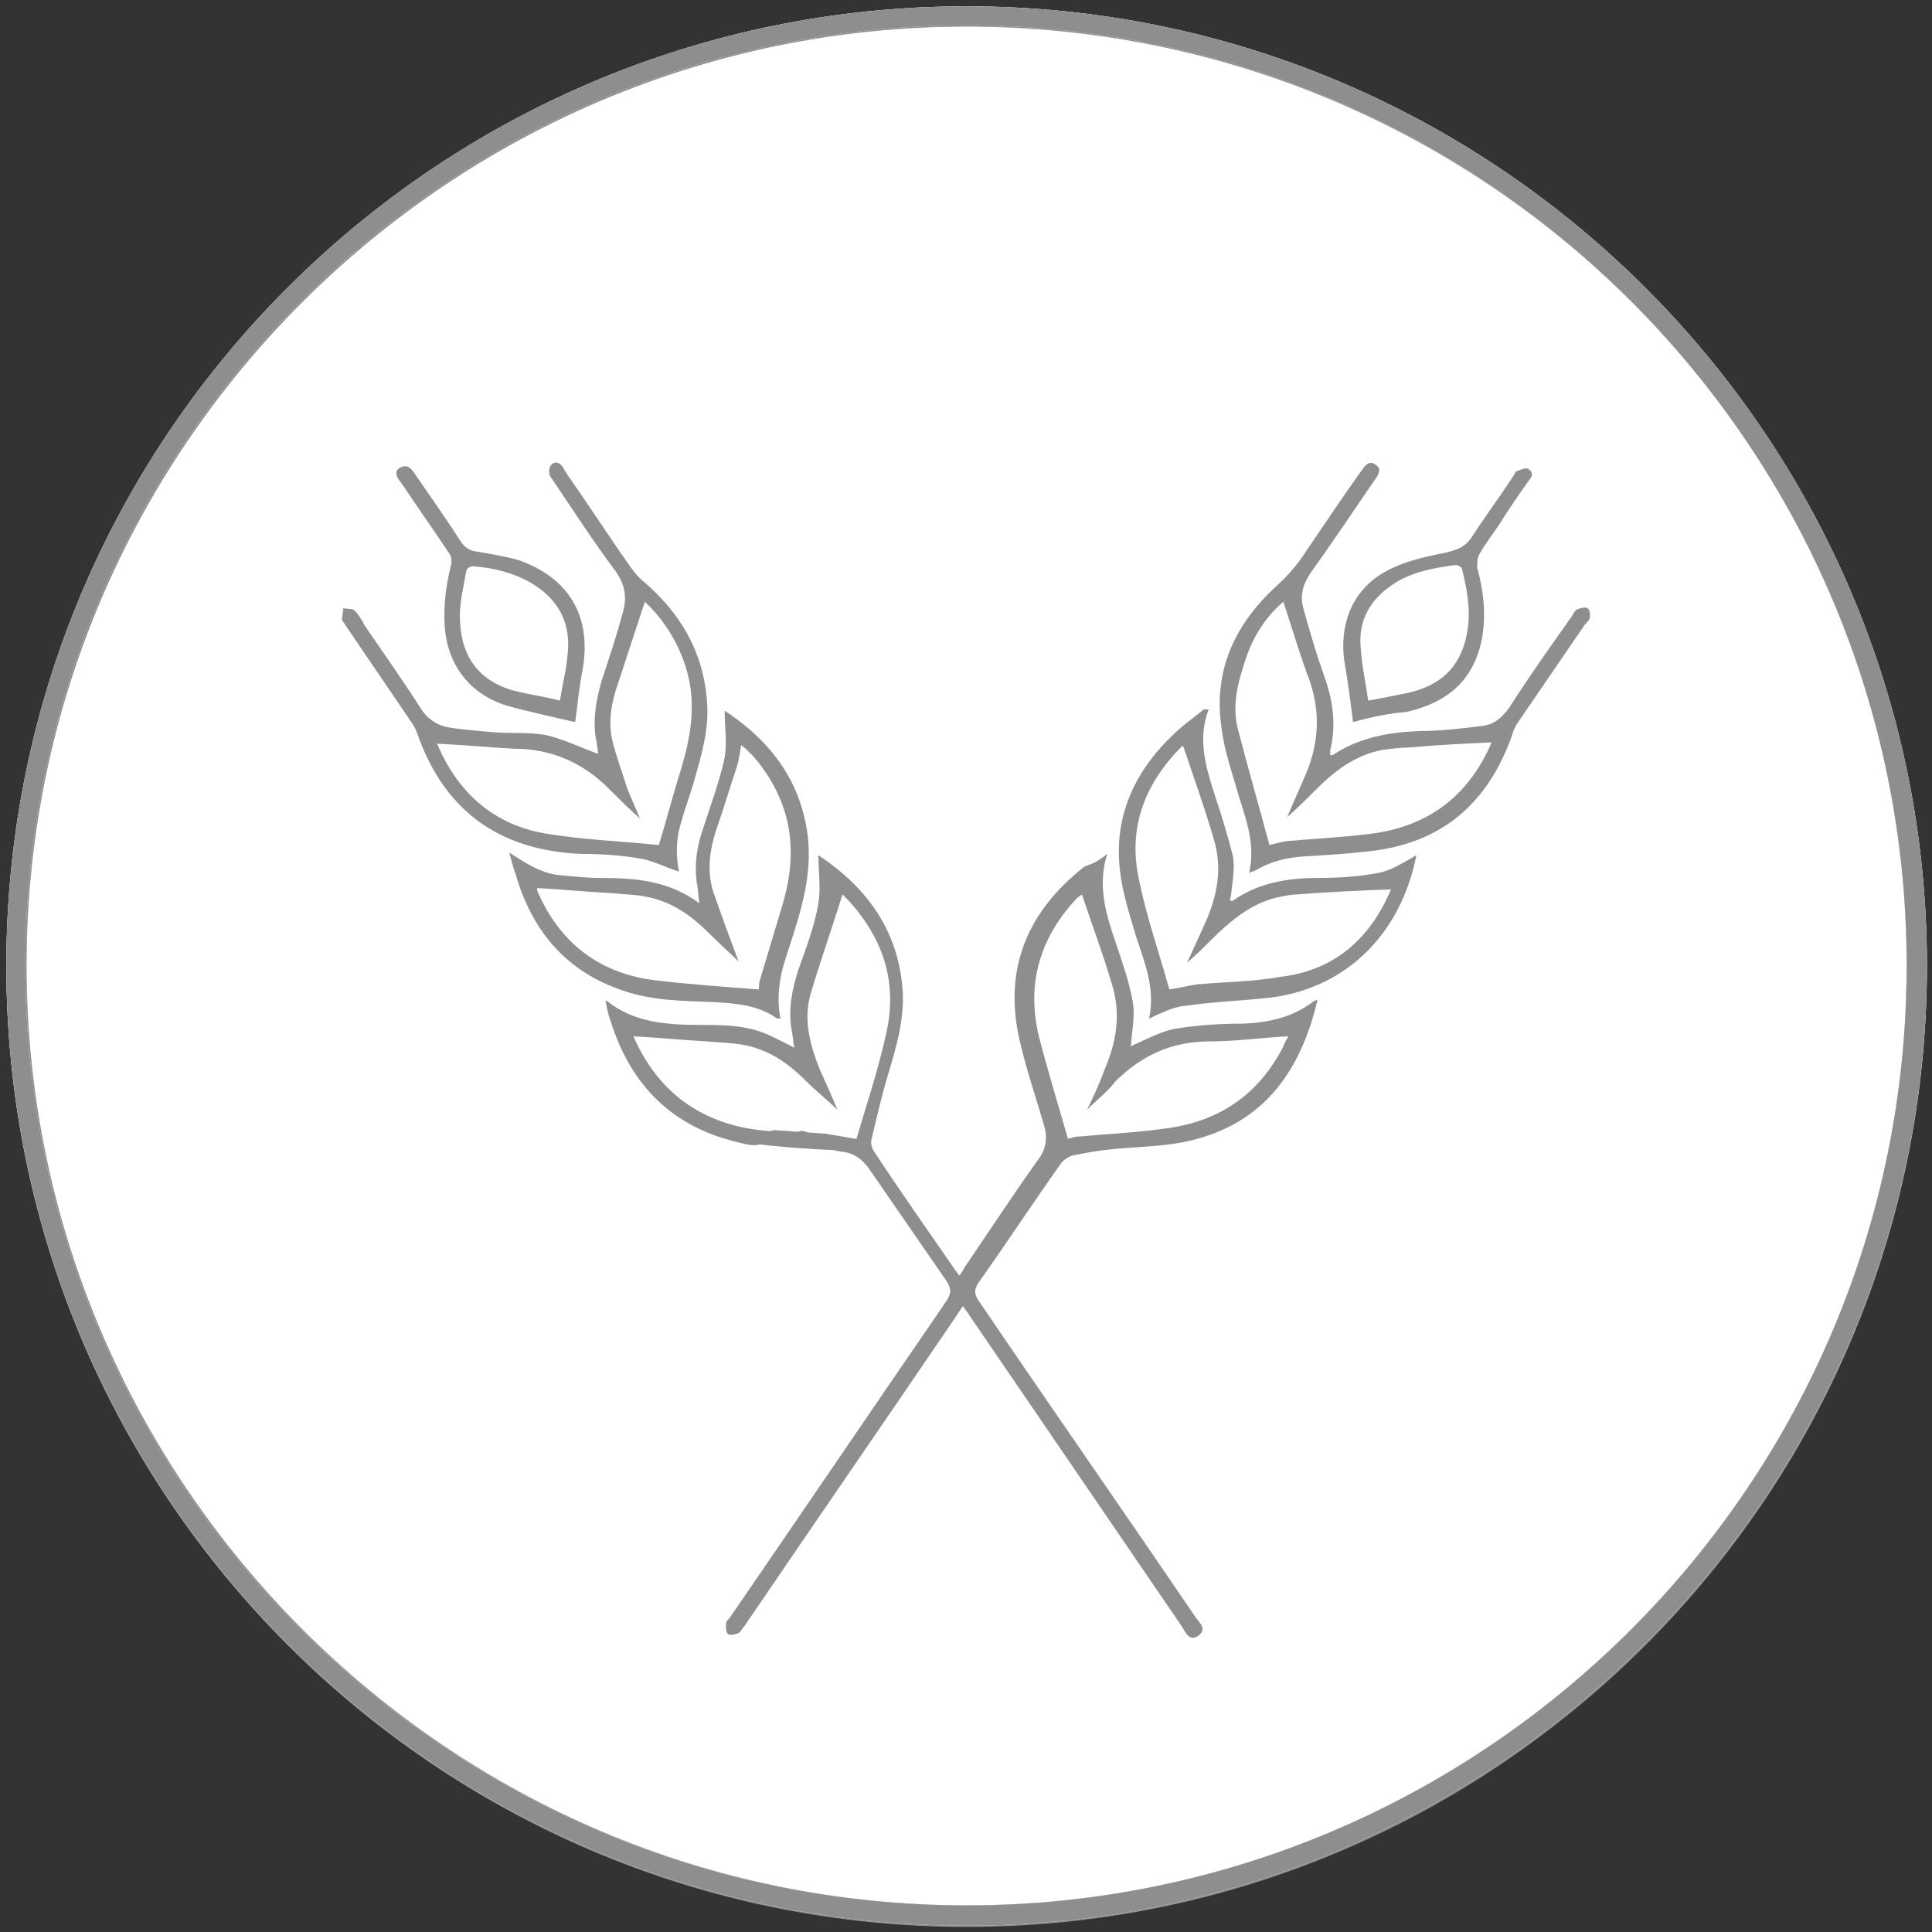 <?xml version="1.0" encoding="utf-8"?>
<!-- Generator: Adobe Illustrator 21.0.0, SVG Export Plug-In . SVG Version: 6.00 Build 0)  -->
<svg version="1.1" id="Layer_1" xmlns="http://www.w3.org/2000/svg" xmlns:xlink="http://www.w3.org/1999/xlink" x="0px" y="0px"
	 viewBox="0 0 152.5 152.5" style="enable-background:new 0 0 152.5 152.5;" xml:space="preserve">
<rect x="0" y="0" width="152.5" height="152.5" fill="#333333" stroke="none"/>
<style type="text/css">
	.st0{fill:#FFFFFF;}
	.st1{fill:#8E8E8D;}
</style>
<g>
	<circle class="st0" cx="76.3" cy="76.4" r="75"/>
	<path class="st1" d="M76.3,152.1c-41.8,0-75.8-34-75.8-75.8s34-75.8,75.8-75.8s75.8,34,75.8,75.8S118.1,152.1,76.3,152.1z
		 M76.3,2.1C35.4,2.1,2.1,35.4,2.1,76.2s33.3,74.2,74.2,74.2s74.2-33.3,74.2-74.2S117.3,2.1,76.3,2.1z"/>
</g>
<g>
	<path class="st0" d="M76.3,152c-41.8,0-75.8-34-75.8-75.8s34-75.7,75.8-75.7s75.8,34,75.8,75.7S118,152,76.3,152z M76.3,2
		C35.3,2,2,35.3,2,76.2s33.3,74.2,74.3,74.2c40.9,0,74.2-33.3,74.2-74.2S117.2,2,76.3,2z"/>
</g>
<g>
	<path class="st1" d="M76.3,152c-41.8,0-75.8-34-75.8-75.8s34-75.7,75.8-75.7s75.8,34,75.8,75.7S118,152,76.3,152z M76.3,2
		C35.3,2,2,35.3,2,76.2s33.3,74.2,74.3,74.2c40.9,0,74.2-33.3,74.2-74.2S117.2,2,76.3,2z"/>
</g>
<g>
	<g>
		<g>
			<path class="st1" d="M64.8,90.6c-0.4-0.5-0.6-0.8-0.8-1c-0.2-0.2-0.6-0.4-0.8-0.3c-0.5,0.2-1,0.5-1.5,0.8c-0.1,0-0.1,0.2-0.2,0.3
				C62.5,90.5,63.5,90.5,64.8,90.6z"/>
		</g>
		<g>
			<path class="st1" d="M87.4,67.4c-0.8,2.5-0.1,4.8,0.7,7.1c0.5,1.5,1,2.9,1.3,4.5c0.2,1,0,2.1-0.1,3.1c0,0.2,0,0.4-0.1,0.5
				c1.2-0.5,2.4-1.2,3.6-1.4c1.8-0.3,3.6-0.4,5.4-0.4c2-0.1,3.8-0.5,5.4-1.7c0.1-0.1,0.2-0.1,0.4-0.2c-1.3,5.6-4.2,9.7-9.9,11.1
				c-2,0.5-4.1,0.5-6.2,0.7c-1.1,0.1-2.2,0.3-3.2,0.5c-0.4,0.1-0.8,0.4-1,0.7c-2.2,3.1-4.3,6.3-6.5,9.4c-0.3,0.5-0.3,0.8,0,1.3
				c5.7,8.4,11.5,16.7,17.2,25.1c0.3,0.4,0.9,0.9,0.2,1.4c-0.7,0.5-1-0.2-1.3-0.7c-5.6-8.2-11.2-16.4-16.8-24.6
				c-0.1-0.2-0.3-0.4-0.5-0.7c-0.2,0.3-0.4,0.6-0.6,0.9c-5.5,8.1-11.1,16.2-16.6,24.3c-0.2,0.2-0.3,0.5-0.5,0.6s-0.6,0.2-0.8,0.1
				c-0.2-0.1-0.2-0.5-0.2-0.8c0-0.2,0.2-0.4,0.3-0.5c5.7-8.3,11.4-16.7,17.1-25c0.4-0.6,0.4-1,0-1.6c-2-2.9-4-5.8-6-8.7
				c-0.6-0.9-1.3-1.4-2.3-1.5c-0.9-0.1-1.2-0.5-1.3-1.4c0.9,0.1,1.8,0.3,2.5,0.4c0.8-2.7,1.7-5.4,2.3-8.1c1-4.1-0.1-7.6-2.9-10.7
				c-0.1-0.1-0.3-0.3-0.4-0.4l-0.1-0.1c-0.8,2.6-1.7,5.1-2.5,7.8c-0.6,2-0.1,4,0.7,6c0.5,1.1,1,2.2,1.4,3.2
				c-0.7-0.7-1.6-1.4-2.4-2.2c-1.4-1.4-2.9-2.5-4.9-2.9c-1-0.2-2-0.2-3-0.3c-1.9-0.1-3.8-0.3-5.8-0.4c2.1,4.8,5.9,7.2,11,7.5
				c-0.5,1.3-1.5,1.2-2.6,0.9c-5.3-1.2-8.6-4.5-10.2-9.6c-0.2-0.5-0.3-1.1-0.4-1.6c0.1,0,0.1,0,0.1,0c2.1,1.7,4.7,1.9,7.3,1.9
				c1.7,0,3.4,0,5,0.6c0.8,0.3,1.7,0.8,2.5,1.2c-0.1-0.4-0.1-0.9-0.2-1.3c-0.3-1.7,0-3.2,0.5-4.8c0.6-1.7,1.3-3.5,1.6-5.3
				c0.2-1.2,0-2.5,0-3.8c3.6,2.4,6.1,5.6,6.6,10.1c0.3,2.5-0.4,4.9-1.1,7.2c-0.5,1.7-0.9,3.4-1.3,5.1c-0.1,0.3,0,0.7,0.2,1
				c2.1,3.2,4.3,6.3,6.5,9.5c0.1,0.1,0.1,0.1,0.2,0.3c0.2-0.2,0.3-0.4,0.4-0.6c1.9-2.8,3.8-5.7,5.8-8.5c0.7-0.9,0.8-1.8,0.5-2.8
				c-0.6-2.1-1.3-4.1-1.8-6.2c-1.5-5.8,0.3-10.5,5-14.2C86.5,68.1,86.9,67.8,87.4,67.4z M85.8,87.6c0.5-1,1-2.1,1.4-3.2
				c0.9-2.1,1.3-4.3,0.6-6.6c-0.7-2.4-1.6-4.8-2.4-7.2c0.1,0,0.1,0,0,0c-0.1,0.1-0.3,0.2-0.4,0.3c-2.9,3.1-4,6.7-3,10.9
				c0.7,2.7,1.5,5.3,2.3,8.1c0.3-0.1,0.6-0.2,1-0.2c2.2-0.2,4.4-0.3,6.5-0.6c4.3-0.5,7.5-2.6,9.5-6.5c0.1-0.3,0.3-0.6,0.4-0.8
				c-2.1,0.1-4.1,0.4-6.2,0.4c-3,0-5.4,1.1-7.5,3.2C87.5,86.1,86.6,86.8,85.8,87.6z"/>
		</g>
		<g>
			<path class="st1" d="M98.6,68.9c0.5-2.2-0.2-4.1-0.8-6c-0.5-1.8-1.2-3.7-1.4-5.6c-0.6-4.3,1-7.9,4.2-10.9c1-0.9,1.8-1.8,2.5-2.9
				c1.5-2.2,2.9-4.3,4.4-6.4c0.3-0.4,0.6-0.8,1.1-0.4c0.5,0.3,0.2,0.8-0.1,1.2c-1.7,2.5-3.4,5-5.1,7.4c-0.6,0.9-0.8,1.8-0.5,2.8
				c0.5,1.8,1,3.5,1.6,5.2c0.7,1.9,1,3.9,0.5,5.9c0,0.1,0,0.3,0,0.4c0.1,0,0.1,0,0.2,0c2.1-1.4,4.4-1.8,6.9-1.9
				c1.6,0,3.3-0.2,4.9-0.4c0.9-0.1,1.5-0.6,2.1-1.4c1.6-2.5,3.3-4.9,5-7.3c0.1-0.2,0.2-0.4,0.4-0.5s0.6-0.2,0.8-0.1s0.2,0.5,0.2,0.7
				s-0.2,0.4-0.4,0.6c-1.7,2.5-3.5,5.1-5.2,7.6c-0.2,0.3-0.4,0.6-0.5,1c-1.9,5.5-5.6,8.7-11.4,9.3c-1.7,0.2-3.4,0.3-5.1,0.4
				c-1.4,0.1-2.6,0.4-3.8,1.1C98.9,68.8,98.8,68.8,98.6,68.9z M101.3,47.5c-1.3,1.1-2.3,2.6-2.9,4.3c-0.6,1.8-1.2,3.7-0.7,5.7
				c0.8,3.1,1.7,6.2,2.5,9.2c0.4-0.1,0.8-0.2,1.3-0.3c2.2-0.2,4.5-0.3,6.8-0.6c4.5-0.6,7.6-3,9.4-7.1c0-0.1,0.1-0.2,0-0.1
				c-2.1,0.1-4.3,0.2-6.4,0.4c-0.7,0-1.5,0.1-2.2,0.2c-2.1,0.4-3.7,1.6-5.2,3.1c-0.7,0.7-1.5,1.5-2.3,2.2c0.5-1.2,1.1-2.5,1.6-3.7
				c0.9-2.3,1-4.6,0.2-7C102.6,51.7,102,49.6,101.3,47.5z"/>
		</g>
		<g>
			<path class="st1" d="M53.6,68.8c-1-0.3-1.9-0.8-2.9-1c-1.6-0.3-3.3-0.4-4.9-0.4c-6.5-0.3-10.8-3.5-12.9-9.6
				c-0.1-0.3-0.3-0.6-0.5-0.9c-1.7-2.5-3.4-5-5.1-7.5C27.2,49.2,27,49,27,48.9c0-0.3,0.1-0.6,0.1-0.9c0.3,0.1,0.7,0,0.9,0.2
				c0.3,0.3,0.6,0.8,0.8,1.2c1.5,2.2,3,4.3,4.4,6.5c0.5,0.8,1.2,1.3,2.1,1.5c1.2,0.2,2.5,0.3,3.7,0.4c1.3,0.1,2.7,0,4,0.2
				c1.4,0.3,2.8,1,4.2,1.5c0-0.3-0.1-0.9-0.2-1.4c-0.2-1.5,0.1-3,0.5-4.4c0.6-1.8,1.2-3.6,1.7-5.5c0.3-1.1,0.1-2.1-0.6-3.1
				c-1.8-2.4-3.4-4.9-5.1-7.4c-0.2-0.2-0.2-0.8,0-1c0.4-0.4,0.8-0.1,1,0.3c0.1,0.2,0.2,0.3,0.3,0.5c1.7,2.4,3.3,4.9,5,7.3
				c0.3,0.4,0.6,0.8,1,1.1c2.9,2.5,4.7,5.5,5,9.4c0.2,2.2-0.4,4.2-1,6.3c-0.3,1.1-0.7,2.1-1,3.2C53.4,66,53.3,67.4,53.6,68.8z
				 M34.5,58.7c1.6,3.8,4.4,6.4,8.6,7.1c3,0.5,6,0.6,8.9,0.9c0.6-1.9,1.1-3.9,1.7-5.8c0.8-2.6,1.3-5.3,0.5-8c-0.6-2.1-1.8-4-3.3-5.4
				c-0.7,2.1-1.4,4.3-2.1,6.4c-0.5,1.4-0.8,2.9-0.5,4.4c0.3,1.3,0.8,2.6,1.2,3.9c0.3,0.8,0.7,1.6,1,2.4c-0.9-0.8-1.7-1.6-2.5-2.4
				c-2-2-4.5-3.1-7.4-3.1C38.7,59,36.6,58.8,34.5,58.7z"/>
		</g>
		<g>
			<path class="st1" d="M95.4,56c-0.9,2.4-0.2,4.6,0.5,6.8c0.5,1.5,1,3.1,1.4,4.7c0.2,0.9,0,1.9-0.1,2.9c0,0.2-0.1,0.4-0.1,0.7
				c0.1,0,0.2,0,0.2,0c2-1.4,4.3-1.8,6.7-1.8c1.6,0,3.3-0.1,4.8-0.4c1.1-0.2,2.1-0.9,3-1.4c-1.2,6.2-5.6,10.7-12,11.3
				c-2.1,0.2-4.2,0.3-6.3,0.6c-1,0.1-1.9,0.6-2.8,1c0.5-2.3-0.3-4.3-1-6.4c-0.5-1.7-1.1-3.5-1.3-5.3c-0.5-4.3,1.2-7.9,4.3-10.8
				c0.7-0.7,1.5-1.2,2.3-1.9C95.3,56,95.3,56,95.4,56z M109.8,70.2c-2.5,0.1-4.9,0.2-7.4,0.4c-0.5,0-0.9,0.1-1.4,0.2
				c-2,0.4-3.5,1.6-4.9,2.9c-0.8,0.8-1.6,1.6-2.4,2.3c0.5-1.1,1-2.2,1.5-3.3c0.9-2.1,1.3-4.2,0.6-6.5c-0.7-2.4-1.6-4.9-2.4-7.3
				c0.1,0,0,0-0.1,0c-2.9,2.9-4.3,6.4-3.4,10.5c0.6,3,1.6,5.8,2.4,8.7c0.7-0.1,1.5-0.3,2.2-0.4c2.2-0.2,4.4-0.2,6.6-0.6
				C105.4,76.6,108.2,74,109.8,70.2z"/>
		</g>
		<g>
			<path class="st1" d="M40.2,67.3c1.4,0.9,2.6,1.7,4.2,1.8c1,0.1,2,0.2,3,0.2c2.7,0,5.4,0.2,7.8,2c-0.1-0.7-0.1-1.2-0.2-1.6
				c-0.2-1.5,0-2.9,0.5-4.3c0.6-1.9,1.3-3.7,1.7-5.6c0.2-1.2,0-2.5,0-3.7c3.2,2.1,5.6,4.9,6.4,8.9c0.6,2.9,0,5.7-0.9,8.5
				c-0.2,0.7-0.5,1.5-0.7,2.2c-0.5,1.5-0.7,3.1-0.4,4.7c-0.2,0-0.3,0-0.4-0.1c-1.5-1-3.2-1.1-4.9-1.2c-2.4-0.1-4.8-0.1-7.1-0.9
				c-4.5-1.5-7.2-4.7-8.5-9.2C40.5,68.5,40.4,68,40.2,67.3z M58.3,75.9c-0.6-0.6-1.5-1.4-2.3-2.2c-1.4-1.4-2.9-2.5-4.9-2.9
				c-0.9-0.2-1.9-0.2-2.8-0.3c-2-0.1-3.9-0.3-5.9-0.4c0,0,0,0.1,0,0.2c1.8,4.2,5,6.6,9.5,7.1c2.6,0.3,5.3,0.5,8,0.7
				c0-0.2,0-0.5,0.1-0.8c0.6-2,1.2-4,1.8-6c1.2-4.1,0.7-7.8-2-11.2c-0.4-0.5-0.8-0.9-1.3-1.3c-0.1,0.7-0.2,1.2-0.3,1.6
				c-0.6,1.8-1.1,3.5-1.7,5.2c-0.5,1.6-0.7,3.2-0.2,4.8C57,72.4,57.7,74.3,58.3,75.9z"/>
		</g>
		<g>
			<path class="st1" d="M45.4,57c-1.7-0.4-3.6-0.8-5.4-1.3c-2.9-0.9-4.7-3.2-4.9-6.3c-0.1-1.6,0.1-3.2,0.5-4.8c0.1-0.3,0-0.8-0.2-1
				c-1.2-1.8-2.4-3.5-3.6-5.3c-0.1-0.1-0.2-0.3-0.3-0.4c-0.3-0.4-0.3-0.8,0.1-1s0.7-0.1,1,0.3c1.3,1.9,2.6,3.7,3.8,5.6
				c0.3,0.4,0.6,0.6,1,0.7c1.2,0.2,2.4,0.4,3.5,0.7c4,1.4,5.8,4.4,5.1,8.6C45.7,54.2,45.6,55.7,45.4,57z M44.2,55.3
				c0.2-1.3,0.5-2.4,0.6-3.6c0.3-2.5-0.7-4.4-2.9-5.7c-1.4-0.8-3-1.2-4.6-1.3c-0.2,0-0.5,0.2-0.5,0.4c-0.2,1.2-0.5,2.3-0.5,3.5
				c0,3.1,1.4,5.1,4.2,5.9C41.7,54.8,43,55,44.2,55.3z"/>
		</g>
		<g>
			<path class="st1" d="M106.8,57c-0.2-1.6-0.4-3.2-0.7-4.9c-0.4-3.2,0.9-6,3.9-7.3c1.3-0.6,2.7-0.9,4.2-1.2
				c0.8-0.2,1.4-0.4,1.9-1.1c1.1-1.7,2.3-3.3,3.4-5c0.1-0.1,0.1-0.3,0.2-0.3c0.3-0.1,0.7-0.3,0.9-0.2c0.4,0.2,0.4,0.6,0.1,0.9
				c-0.8,1.1-1.6,2.3-2.3,3.4c-0.5,0.8-1.1,1.5-1.6,2.4c-0.2,0.3-0.2,0.7-0.2,1.1c0.5,1.8,0.7,3.6,0.4,5.5c-0.6,3.2-2.5,5.1-6,5.9
				C109.7,56.3,108.2,56.6,106.8,57z M108,55.3c1.1-0.2,2.1-0.4,3.1-0.6c2.2-0.5,3.8-1.6,4.5-3.9c0.6-2,0.3-3.9-0.2-5.9
				c0-0.1-0.3-0.3-0.5-0.3c-1.6,0.2-3.2,0.5-4.6,1.3c-2,1.2-3.1,2.9-2.9,5.2C107.5,52.6,107.8,53.9,108,55.3z"/>
		</g>
		<g>
			<path class="st1" d="M64.8,90.6c-1.2-0.1-2.3-0.1-3.4-0.2c0.1-0.1,0.1-0.3,0.2-0.3c0.5-0.3,1-0.6,1.5-0.8
				c0.2-0.1,0.6,0.1,0.8,0.3C64.2,89.8,64.4,90.2,64.8,90.6z"/>
		</g>
		<g>
			<path class="st1" d="M61.1,89.2l4.2,0.3l0.9,1.3c0,0-5.4-0.2-7.5-0.7C58.2,90,61.1,89.2,61.1,89.2z"/>
		</g>
	</g>
</g>
</svg>
